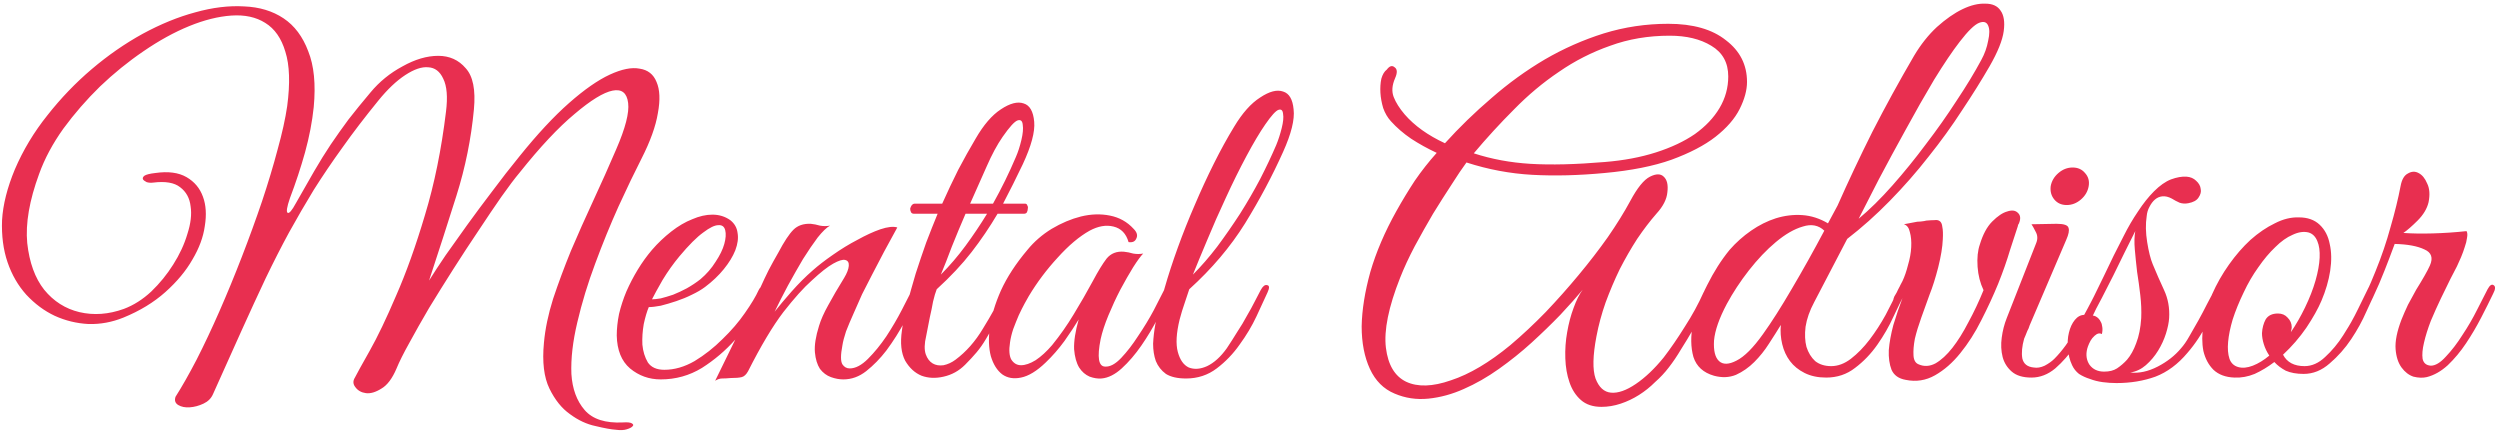 <?xml version="1.0" encoding="UTF-8"?> <svg xmlns="http://www.w3.org/2000/svg" width="437" height="76" viewBox="0 0 437 76" fill="none"> <path d="M108.92 73.84C109.667 73.787 110.173 73.84 110.44 74C110.707 74.16 110.76 74.32 110.6 74.48C110.44 74.693 110.093 74.88 109.56 75.04C109.08 75.2 108.44 75.227 107.64 75.12C106.84 75.067 105.667 74.853 104.12 74.48C102.573 74.16 101.08 73.467 99.64 72.4C98.2 71.387 97 69.893 96.04 67.92C95.08 65.947 94.76 63.28 95.08 59.92C95.293 57.52 95.827 54.96 96.68 52.24C97.587 49.52 98.627 46.72 99.8 43.84C101.027 40.96 102.333 38.027 103.72 35.04C105.107 32.053 106.44 29.067 107.72 26.08C109.32 22.4 110.013 19.707 109.8 18C109.587 16.24 108.68 15.52 107.08 15.84C105.48 16.16 103.267 17.52 100.44 19.92C97.613 22.267 94.413 25.68 90.84 30.16C89.987 31.173 88.92 32.587 87.64 34.4C86.413 36.16 85.08 38.133 83.64 40.32C82.2 42.453 80.733 44.693 79.24 47.04C77.747 49.387 76.333 51.653 75 53.84C73.72 56.027 72.573 58.053 71.56 59.92C70.547 61.733 69.8 63.227 69.32 64.4C68.573 66.16 67.693 67.333 66.68 67.92C65.667 68.56 64.76 68.827 63.96 68.72C63.16 68.613 62.547 68.267 62.12 67.68C61.693 67.147 61.667 66.587 62.04 66C62.36 65.36 63.213 63.813 64.6 61.36C65.987 58.907 67.533 55.68 69.24 51.68C71 47.68 72.68 42.987 74.28 37.6C75.933 32.16 77.16 26.133 77.96 19.52C78.28 16.96 78.12 15.04 77.48 13.76C76.893 12.48 76.013 11.813 74.84 11.76C73.72 11.653 72.387 12.107 70.84 13.12C69.293 14.133 67.72 15.627 66.12 17.6C63.773 20.48 61.693 23.2 59.88 25.76C58.067 28.267 56.387 30.747 54.84 33.2C53.347 35.653 51.907 38.133 50.52 40.64C49.187 43.093 47.827 45.76 46.44 48.64C45.107 51.467 43.693 54.533 42.2 57.84C40.707 61.147 39.053 64.827 37.24 68.88C36.92 69.627 36.36 70.187 35.56 70.56C34.76 70.933 33.96 71.147 33.16 71.2C32.36 71.253 31.693 71.12 31.16 70.8C30.627 70.48 30.467 70 30.68 69.36C31.8 67.6 33.027 65.44 34.36 62.88C35.693 60.267 37.027 57.44 38.36 54.4C39.693 51.36 41 48.187 42.28 44.88C43.56 41.573 44.733 38.347 45.8 35.2C46.867 32 47.773 28.987 48.52 26.16C49.32 23.28 49.88 20.747 50.2 18.56C50.733 14.56 50.627 11.387 49.88 9.04C49.187 6.693 48.013 5.013 46.36 4C44.76 2.987 42.787 2.56 40.44 2.72C38.147 2.88 35.693 3.493 33.08 4.56C30.467 5.627 27.8 7.093 25.08 8.96C22.413 10.773 19.88 12.827 17.48 15.12C15.133 17.413 13 19.867 11.08 22.48C9.213 25.093 7.8 27.733 6.84 30.4C5.133 35.04 4.44 39.067 4.76 42.48C5.133 45.893 6.12 48.613 7.72 50.64C9.373 52.667 11.427 53.973 13.88 54.56C16.387 55.147 18.973 54.96 21.64 54C23.347 53.36 24.947 52.347 26.44 50.96C27.933 49.52 29.213 47.947 30.28 46.24C31.4 44.48 32.227 42.693 32.76 40.88C33.347 39.067 33.533 37.467 33.32 36.08C33.16 34.64 32.547 33.52 31.48 32.72C30.467 31.92 28.893 31.653 26.76 31.92C26.387 31.973 26.013 31.947 25.64 31.84C25.32 31.68 25.107 31.52 25 31.36C24.893 31.147 24.973 30.933 25.24 30.72C25.56 30.507 26.2 30.347 27.16 30.24C29.4 29.92 31.213 30.16 32.6 30.96C33.987 31.76 34.947 32.907 35.48 34.4C36.013 35.84 36.12 37.547 35.8 39.52C35.533 41.44 34.813 43.387 33.64 45.36C32.52 47.333 30.947 49.227 28.92 51.04C26.893 52.853 24.44 54.347 21.56 55.52C19.587 56.32 17.56 56.693 15.48 56.64C13.4 56.533 11.427 56.053 9.56 55.2C7.747 54.347 6.093 53.12 4.6 51.52C3.16 49.92 2.067 48.027 1.32 45.84C0.573 43.653 0.253 41.2 0.36 38.48C0.52 35.76 1.267 32.8 2.6 29.6C4.04 26.24 5.933 23.093 8.28 20.16C10.627 17.173 13.213 14.48 16.04 12.08C18.867 9.68 21.827 7.627 24.92 5.92C28.067 4.213 31.133 2.96 34.12 2.16C37.16 1.307 40.013 0.96 42.68 1.12C45.347 1.227 47.64 1.92 49.56 3.2C51.48 4.48 52.92 6.4 53.88 8.96C54.893 11.467 55.213 14.72 54.84 18.72C54.573 21.28 54.067 23.92 53.32 26.64C52.573 29.307 51.693 31.973 50.68 34.64C50.147 36.187 50.013 37.04 50.28 37.2C50.547 37.36 51.027 36.8 51.72 35.52C52.893 33.44 53.96 31.573 54.92 29.92C55.88 28.267 56.84 26.72 57.8 25.28C58.813 23.787 59.853 22.32 60.92 20.88C62.04 19.44 63.32 17.867 64.76 16.16C66.307 14.293 68.173 12.773 70.36 11.6C72.547 10.373 74.627 9.76 76.6 9.76C78.573 9.76 80.173 10.48 81.4 11.92C82.68 13.307 83.16 15.707 82.84 19.12C82.36 24.24 81.347 29.253 79.8 34.16C78.253 39.067 76.653 44.027 75 49.04C75.8 47.76 76.76 46.293 77.88 44.64C79.053 42.987 80.307 41.227 81.64 39.36C83.027 37.44 84.493 35.467 86.04 33.44C87.587 31.36 89.187 29.307 90.84 27.28C93.933 23.44 96.813 20.347 99.48 18C102.147 15.653 104.52 14 106.6 13.04C108.68 12.08 110.413 11.733 111.8 12C113.24 12.213 114.227 12.987 114.76 14.32C115.347 15.653 115.427 17.467 115 19.76C114.627 22.053 113.667 24.72 112.12 27.76C110.947 30.053 109.613 32.827 108.12 36.08C106.68 39.28 105.32 42.613 104.04 46.08C102.76 49.493 101.72 52.907 100.92 56.32C100.12 59.68 99.773 62.693 99.88 65.36C100.04 67.973 100.813 70.08 102.2 71.68C103.587 73.28 105.827 74 108.92 73.84ZM160.608 51.28C159.968 52.613 159.168 54.213 158.208 56.08C157.248 57.893 156.155 59.627 154.928 61.28C153.861 62.667 152.688 63.867 151.408 64.88C150.181 65.84 148.848 66.32 147.408 66.32C146.715 66.32 145.995 66.187 145.248 65.92C144.501 65.653 143.861 65.173 143.328 64.48C142.848 63.733 142.555 62.773 142.448 61.6C142.341 60.373 142.581 58.827 143.168 56.96C143.488 55.893 144.021 54.693 144.768 53.36C145.515 51.973 146.448 50.373 147.568 48.56C148.048 47.76 148.315 47.067 148.368 46.48C148.421 45.893 148.208 45.547 147.728 45.44C147.301 45.333 146.608 45.547 145.648 46.08C144.688 46.613 143.435 47.6 141.888 49.04C140.501 50.267 138.848 52.107 136.928 54.56C135.061 57.013 133.008 60.453 130.768 64.88C130.448 65.467 130.075 65.813 129.648 65.92C129.221 66.027 128.581 66.08 127.728 66.08C127.141 66.133 126.635 66.16 126.208 66.16C125.835 66.16 125.435 66.293 125.008 66.56C125.595 65.333 126.181 64.133 126.768 62.96C127.355 61.787 127.941 60.587 128.528 59.36C126.821 61.28 124.875 62.933 122.688 64.32C120.501 65.653 118.101 66.32 115.488 66.32C113.461 66.32 111.675 65.68 110.128 64.4C108.635 63.12 107.861 61.2 107.808 58.64C107.808 57.467 107.941 56.213 108.208 54.88C108.528 53.547 108.955 52.24 109.488 50.96C110.075 49.627 110.741 48.347 111.488 47.12C112.235 45.893 113.061 44.747 113.968 43.68C114.981 42.507 116.101 41.44 117.328 40.48C118.555 39.52 119.781 38.8 121.008 38.32C122.235 37.787 123.408 37.52 124.528 37.52C125.701 37.52 126.741 37.84 127.648 38.48C128.395 39.067 128.821 39.813 128.928 40.72C129.088 41.627 128.955 42.64 128.528 43.76C128.101 44.827 127.435 45.92 126.528 47.04C125.621 48.16 124.528 49.2 123.248 50.16C122.608 50.64 121.835 51.093 120.928 51.52C120.075 51.947 119.168 52.32 118.208 52.64C117.248 52.96 116.341 53.227 115.488 53.44C114.635 53.6 113.941 53.68 113.408 53.68C113.088 54.427 112.795 55.413 112.528 56.64C112.315 57.867 112.235 59.067 112.288 60.24C112.395 61.413 112.715 62.453 113.248 63.36C113.835 64.213 114.795 64.64 116.128 64.64C117.888 64.64 119.648 64.133 121.408 63.12C123.168 62.053 124.795 60.773 126.288 59.28C127.835 57.787 129.141 56.267 130.208 54.72C131.328 53.12 132.128 51.787 132.608 50.72C132.715 50.507 132.821 50.347 132.928 50.24C133.408 49.173 133.888 48.16 134.368 47.2C134.901 46.187 135.461 45.173 136.048 44.16C137.061 42.24 137.941 40.907 138.688 40.16C139.435 39.413 140.448 39.067 141.728 39.12C142.261 39.173 142.795 39.28 143.328 39.44C143.915 39.547 144.501 39.547 145.088 39.44C144.501 39.76 143.781 40.453 142.928 41.52C142.128 42.587 141.275 43.84 140.368 45.28C139.515 46.72 138.635 48.267 137.728 49.92C136.875 51.52 136.101 53.04 135.408 54.48C136.208 53.467 137.195 52.293 138.368 50.96C139.595 49.573 140.821 48.347 142.048 47.28C143.008 46.427 144.181 45.52 145.568 44.56C147.008 43.547 148.448 42.667 149.888 41.92C151.328 41.12 152.661 40.507 153.888 40.08C155.168 39.653 156.155 39.547 156.848 39.76C155.248 42.64 153.781 45.387 152.448 48C151.861 49.12 151.275 50.267 150.688 51.44C150.155 52.613 149.648 53.76 149.168 54.88C148.688 55.947 148.261 56.96 147.888 57.92C147.568 58.88 147.355 59.707 147.248 60.4C146.928 62.053 146.928 63.147 147.248 63.68C147.568 64.16 147.995 64.4 148.528 64.4C149.541 64.4 150.608 63.84 151.728 62.72C152.848 61.6 153.915 60.293 154.928 58.8C155.941 57.253 156.848 55.707 157.648 54.16C158.448 52.613 159.061 51.413 159.488 50.56C159.808 49.867 160.155 49.627 160.528 49.84C160.955 50 160.981 50.48 160.608 51.28ZM122.448 48.8C123.515 47.893 124.395 46.88 125.088 45.76C125.835 44.64 126.341 43.6 126.608 42.64C126.875 41.68 126.928 40.88 126.768 40.24C126.608 39.6 126.208 39.307 125.568 39.36C124.928 39.36 124.048 39.787 122.928 40.64C121.808 41.44 120.421 42.827 118.768 44.8C117.701 46.08 116.715 47.467 115.808 48.96C114.955 50.453 114.341 51.573 113.968 52.32C114.341 52.32 114.848 52.267 115.488 52.16C116.128 52 116.848 51.787 117.648 51.52C118.448 51.2 119.248 50.827 120.048 50.4C120.901 49.92 121.701 49.387 122.448 48.8ZM179.178 35.6C179.391 35.6 179.524 35.707 179.578 35.92C179.684 36.08 179.711 36.267 179.658 36.48C179.658 36.693 179.604 36.907 179.498 37.12C179.391 37.28 179.231 37.36 179.018 37.36H174.378C172.991 39.707 171.471 41.947 169.818 44.08C168.164 46.213 166.138 48.373 163.738 50.56C163.524 51.093 163.311 51.813 163.098 52.72C162.938 53.627 162.751 54.533 162.538 55.44C162.324 56.453 162.111 57.547 161.898 58.72C161.578 60.053 161.551 61.12 161.818 61.92C162.084 62.667 162.484 63.2 163.018 63.52C163.551 63.84 164.191 63.947 164.938 63.84C165.684 63.68 166.378 63.36 167.018 62.88C168.884 61.493 170.484 59.68 171.818 57.44C173.204 55.2 174.431 52.987 175.497 50.8C175.818 50.053 176.164 49.76 176.538 49.92C176.964 50.027 176.964 50.48 176.538 51.28C175.631 53.147 174.858 54.693 174.218 55.92C173.578 57.147 172.964 58.24 172.378 59.2C171.844 60.107 171.284 60.907 170.698 61.6C170.111 62.293 169.444 63.013 168.698 63.76C167.631 64.827 166.378 65.52 164.938 65.84C163.551 66.16 162.271 66.107 161.098 65.68C159.924 65.2 158.964 64.32 158.218 63.04C157.524 61.707 157.338 59.947 157.658 57.76C157.818 56.427 158.111 54.907 158.538 53.2C159.018 51.44 159.524 49.653 160.058 47.84C160.644 46.027 161.258 44.213 161.898 42.4C162.591 40.587 163.258 38.907 163.898 37.36H159.738C159.524 37.36 159.364 37.28 159.258 37.12C159.151 36.907 159.098 36.693 159.098 36.48C159.151 36.267 159.231 36.08 159.338 35.92C159.498 35.707 159.684 35.6 159.898 35.6H164.698C165.604 33.573 166.538 31.6 167.498 29.68C168.511 27.76 169.524 25.947 170.538 24.24C171.924 21.84 173.391 20.133 174.938 19.12C176.538 18.053 177.871 17.707 178.938 18.08C180.004 18.4 180.618 19.467 180.778 21.28C180.938 23.04 180.271 25.52 178.778 28.72C177.658 31.067 176.511 33.36 175.338 35.6H179.178ZM177.578 27.44C177.951 26.587 178.271 25.6 178.538 24.48C178.804 23.36 178.884 22.48 178.778 21.84C178.724 21.147 178.431 20.88 177.898 21.04C177.364 21.2 176.484 22.16 175.258 23.92C174.298 25.307 173.364 27.04 172.458 29.12C171.551 31.147 170.591 33.307 169.578 35.6H173.578C175.071 32.933 176.404 30.213 177.578 27.44ZM168.778 37.36C167.924 39.333 167.124 41.253 166.378 43.12C165.684 44.987 165.044 46.613 164.458 48C166.004 46.453 167.444 44.773 168.778 42.96C170.111 41.147 171.364 39.28 172.538 37.36H168.778ZM204.633 51.28C204.046 52.507 203.3 53.947 202.393 55.6C201.54 57.253 200.58 58.853 199.513 60.4C198.446 61.947 197.3 63.28 196.073 64.4C194.9 65.467 193.726 66.053 192.553 66.16C191.913 66.213 191.22 66.107 190.473 65.84C189.726 65.52 189.113 64.987 188.633 64.24C188.153 63.44 187.86 62.373 187.753 61.04C187.7 59.653 187.966 57.92 188.553 55.84C187.913 56.907 187.086 58.16 186.073 59.6C185.06 60.987 183.966 62.24 182.793 63.36C181.246 64.853 179.806 65.733 178.473 66C177.193 66.267 176.1 66.08 175.193 65.44C174.286 64.747 173.62 63.68 173.193 62.24C172.82 60.8 172.766 59.12 173.033 57.2C173.3 55.227 173.94 53.093 174.953 50.8C176.02 48.453 177.566 46.08 179.593 43.68C180.766 42.24 182.18 41.013 183.833 40C185.54 38.987 187.246 38.267 188.953 37.84C190.713 37.413 192.393 37.36 193.993 37.68C195.646 38 197.033 38.773 198.153 40C198.74 40.587 198.9 41.147 198.633 41.68C198.42 42.213 197.966 42.427 197.273 42.32C196.846 40.827 195.966 39.92 194.633 39.6C193.353 39.28 191.966 39.52 190.473 40.32C188.66 41.333 186.793 42.907 184.873 45.04C182.953 47.12 181.273 49.36 179.833 51.76C179.673 52.027 179.433 52.453 179.113 53.04C178.793 53.627 178.446 54.32 178.073 55.12C177.753 55.867 177.433 56.667 177.113 57.52C176.846 58.32 176.66 59.093 176.553 59.84C176.34 61.227 176.42 62.24 176.793 62.88C177.22 63.52 177.78 63.84 178.473 63.84C179.22 63.84 180.073 63.547 181.033 62.96C181.993 62.32 182.953 61.44 183.913 60.32C185.3 58.613 186.553 56.827 187.673 54.96C188.846 53.04 189.966 51.093 191.033 49.12C191.94 47.413 192.74 46.107 193.433 45.2C194.18 44.293 195.193 43.893 196.473 44C197.006 44.053 197.54 44.16 198.073 44.32C198.66 44.427 199.246 44.427 199.833 44.32C199.406 44.747 198.82 45.547 198.073 46.72C197.38 47.84 196.633 49.147 195.833 50.64C195.086 52.08 194.393 53.573 193.753 55.12C193.113 56.667 192.66 58.053 192.393 59.28C191.753 62.48 192.02 64.08 193.193 64.08C194.046 64.133 194.98 63.627 195.993 62.56C197.006 61.493 197.993 60.213 198.953 58.72C199.966 57.227 200.873 55.733 201.673 54.24C202.473 52.693 203.086 51.493 203.513 50.64C203.886 49.947 204.26 49.68 204.633 49.84C205.006 50 205.006 50.48 204.633 51.28ZM224.282 26.56C222.415 30.72 220.202 34.88 217.642 39.04C215.082 43.147 211.829 46.987 207.882 50.56C207.669 51.253 207.402 52.053 207.082 52.96C206.762 53.867 206.469 54.827 206.202 55.84C205.615 58.24 205.509 60.133 205.882 61.52C206.255 62.907 206.895 63.813 207.802 64.24C208.762 64.613 209.829 64.533 211.002 64C212.229 63.413 213.375 62.373 214.442 60.88C215.082 59.92 215.695 58.96 216.282 58C216.922 57.04 217.482 56.107 217.962 55.2C218.495 54.293 218.949 53.467 219.322 52.72C219.749 51.92 220.095 51.253 220.362 50.72C220.735 50.027 221.109 49.733 221.482 49.84C221.909 49.893 221.935 50.32 221.562 51.12C221.082 52.187 220.442 53.573 219.642 55.28C218.842 56.987 217.855 58.64 216.682 60.24C215.562 61.84 214.229 63.227 212.682 64.4C211.135 65.573 209.349 66.16 207.322 66.16C205.829 66.16 204.655 65.893 203.802 65.36C203.002 64.773 202.415 64.027 202.042 63.12C201.722 62.213 201.562 61.2 201.562 60.08C201.615 58.96 201.749 57.813 201.962 56.64C202.175 55.467 202.442 54.347 202.762 53.28C203.082 52.16 203.349 51.2 203.562 50.4C204.202 48.16 204.975 45.787 205.882 43.28C206.789 40.773 207.775 38.293 208.842 35.84C209.909 33.333 211.029 30.907 212.202 28.56C213.375 26.213 214.549 24.08 215.722 22.16C217.162 19.76 218.682 18.053 220.282 17.04C221.882 15.973 223.215 15.627 224.282 16C225.349 16.32 225.962 17.36 226.122 19.12C226.335 20.88 225.722 23.36 224.282 26.56ZM223.082 25.36C223.455 24.453 223.775 23.467 224.042 22.4C224.309 21.333 224.389 20.507 224.282 19.92C224.229 19.28 223.962 19.04 223.482 19.2C223.002 19.36 222.229 20.213 221.162 21.76C220.202 23.147 219.109 24.987 217.882 27.28C216.655 29.573 215.455 32 214.282 34.56C213.109 37.067 212.015 39.547 211.002 42C209.989 44.4 209.162 46.4 208.522 48C209.962 46.56 211.375 44.933 212.762 43.12C214.149 41.253 215.482 39.333 216.762 37.36C218.042 35.333 219.215 33.307 220.282 31.28C221.349 29.2 222.282 27.227 223.082 25.36ZM305.378 14.32C305.378 15.76 304.951 17.333 304.098 19.04C303.245 20.747 301.831 22.373 299.858 23.92C297.938 25.413 295.378 26.747 292.178 27.92C289.031 29.04 285.138 29.813 280.498 30.24C275.965 30.667 271.751 30.773 267.858 30.56C263.965 30.347 260.125 29.627 256.338 28.4C255.591 29.413 254.711 30.72 253.698 32.32C252.685 33.867 251.618 35.547 250.498 37.36C249.431 39.173 248.365 41.067 247.298 43.04C246.285 44.96 245.431 46.8 244.738 48.56C242.711 53.68 241.885 57.76 242.258 60.8C242.631 63.787 243.805 65.76 245.778 66.72C247.805 67.68 250.418 67.6 253.618 66.48C256.871 65.413 260.338 63.36 264.018 60.32C266.098 58.56 268.151 56.64 270.178 54.56C272.205 52.427 274.125 50.267 275.938 48.08C277.805 45.84 279.511 43.627 281.058 41.44C282.605 39.2 283.911 37.093 284.978 35.12C286.205 32.827 287.351 31.413 288.418 30.88C289.485 30.347 290.285 30.347 290.818 30.88C291.405 31.413 291.618 32.32 291.458 33.6C291.351 34.827 290.711 36.08 289.538 37.36C288.418 38.64 287.298 40.107 286.178 41.76C285.111 43.413 284.098 45.173 283.138 47.04C282.231 48.907 281.405 50.853 280.658 52.88C279.965 54.853 279.431 56.827 279.058 58.8C278.418 62.16 278.365 64.613 278.898 66.16C279.485 67.707 280.391 68.533 281.618 68.64C282.845 68.747 284.285 68.24 285.938 67.12C287.591 66 289.218 64.453 290.818 62.48C292.045 60.88 293.271 59.093 294.498 57.12C295.778 55.147 296.871 53.147 297.778 51.12C298.151 50.373 298.578 50 299.058 50C299.538 50 299.565 50.48 299.138 51.44C298.765 52.24 298.311 53.173 297.778 54.24C297.245 55.307 296.631 56.427 295.938 57.6C295.298 58.72 294.605 59.867 293.858 61.04C293.165 62.213 292.445 63.28 291.698 64.24C291.005 65.147 290.205 66 289.298 66.8C288.445 67.653 287.511 68.4 286.498 69.04C285.485 69.68 284.418 70.187 283.298 70.56C282.178 70.933 281.058 71.12 279.938 71.12C278.445 71.12 277.245 70.72 276.338 69.92C275.431 69.12 274.765 68.08 274.338 66.8C273.911 65.573 273.671 64.187 273.618 62.64C273.565 61.093 273.671 59.573 273.938 58.08C274.205 56.533 274.578 55.12 275.058 53.84C275.538 52.507 276.071 51.44 276.658 50.64C275.591 51.92 274.285 53.387 272.738 55.04C271.191 56.64 269.511 58.267 267.698 59.92C265.938 61.52 264.045 63.04 262.018 64.48C259.991 65.92 257.938 67.093 255.858 68C253.831 68.907 251.778 69.467 249.698 69.68C247.618 69.893 245.645 69.6 243.778 68.8C241.858 68 240.418 66.56 239.458 64.48C238.498 62.4 238.018 59.92 238.018 57.04C238.071 54.16 238.578 50.987 239.538 47.52C240.551 44.053 242.071 40.507 244.098 36.88C245.111 35.067 246.178 33.307 247.298 31.6C248.471 29.893 249.751 28.267 251.138 26.72C249.538 25.973 248.045 25.147 246.658 24.24C245.325 23.333 244.151 22.32 243.138 21.2C242.551 20.56 242.098 19.787 241.778 18.88C241.511 17.973 241.351 17.093 241.298 16.24C241.245 15.333 241.298 14.507 241.458 13.76C241.671 13.013 241.991 12.48 242.418 12.16C242.898 11.52 243.351 11.387 243.778 11.76C244.258 12.08 244.285 12.72 243.858 13.68C243.325 14.907 243.245 16 243.618 16.96C243.991 17.92 244.631 18.933 245.538 20C247.245 21.973 249.591 23.653 252.578 25.04C255.085 22.267 257.805 19.627 260.738 17.12C263.671 14.56 266.765 12.32 270.018 10.4C273.325 8.48 276.765 6.96 280.338 5.84C283.965 4.72 287.725 4.16 291.618 4.16C295.938 4.16 299.298 5.12 301.698 7.04C304.151 8.907 305.378 11.333 305.378 14.32ZM302.098 13.36C302.098 10.96 301.111 9.173 299.138 8C297.218 6.827 294.791 6.24 291.858 6.24C288.125 6.24 284.658 6.827 281.458 8C278.258 9.12 275.271 10.64 272.498 12.56C269.725 14.427 267.111 16.613 264.658 19.12C262.205 21.573 259.858 24.133 257.618 26.8C260.711 27.813 264.018 28.427 267.538 28.64C271.111 28.853 275.431 28.747 280.498 28.32C283.805 28.053 286.791 27.493 289.458 26.64C292.125 25.787 294.391 24.72 296.258 23.44C298.125 22.107 299.565 20.587 300.578 18.88C301.591 17.173 302.098 15.333 302.098 13.36ZM347.771 11.6C346.385 14 344.785 16.56 342.971 19.28C341.211 22 339.265 24.693 337.131 27.36C335.051 30.027 332.785 32.613 330.331 35.12C327.931 37.573 325.451 39.787 322.891 41.76L317.131 52.8C316.331 54.293 315.825 55.733 315.611 57.12C315.451 58.453 315.505 59.627 315.771 60.64C316.091 61.653 316.598 62.48 317.291 63.12C318.038 63.707 318.971 64 320.091 64C321.265 64 322.411 63.573 323.531 62.72C324.705 61.813 325.798 60.693 326.811 59.36C327.825 58.027 328.758 56.587 329.611 55.04C330.465 53.44 331.185 51.973 331.771 50.64C332.091 49.893 332.465 49.6 332.891 49.76C333.371 49.867 333.425 50.32 333.051 51.12C332.465 52.24 331.771 53.653 330.971 55.36C330.225 57.013 329.291 58.64 328.171 60.24C327.051 61.84 325.745 63.2 324.251 64.32C322.811 65.44 321.131 66 319.211 66C317.771 66 316.518 65.733 315.451 65.2C314.385 64.667 313.531 63.973 312.891 63.12C312.251 62.267 311.798 61.28 311.531 60.16C311.265 59.04 311.185 57.92 311.291 56.8C310.705 57.76 310.011 58.853 309.211 60.08C308.465 61.253 307.611 62.32 306.651 63.28C305.691 64.24 304.625 64.987 303.451 65.52C302.278 66 300.998 66.053 299.611 65.68C297.745 65.147 296.545 64.053 296.011 62.4C295.531 60.693 295.505 58.747 295.931 56.56C296.411 54.373 297.238 52.133 298.411 49.84C299.585 47.493 300.891 45.44 302.331 43.68C303.451 42.4 304.705 41.28 306.091 40.32C307.478 39.36 308.918 38.64 310.411 38.16C311.958 37.68 313.505 37.493 315.051 37.6C316.598 37.707 318.091 38.187 319.531 39.04L321.211 35.92C323.078 31.707 325.105 27.413 327.291 23.04C329.531 18.667 331.958 14.24 334.571 9.76C335.745 7.787 337.078 6.107 338.571 4.72C340.118 3.333 341.611 2.293 343.051 1.6C344.491 0.907 345.825 0.587 347.051 0.64C348.278 0.64 349.158 1.04 349.691 1.84C350.278 2.64 350.465 3.84 350.251 5.44C350.038 7.04 349.211 9.093 347.771 11.6ZM318.891 40.32C317.878 39.36 316.625 39.12 315.131 39.6C313.638 40.027 312.065 40.933 310.411 42.32C308.811 43.653 307.238 45.307 305.691 47.28C304.198 49.2 302.918 51.147 301.851 53.12C300.518 55.627 299.771 57.76 299.611 59.52C299.505 61.28 299.798 62.48 300.491 63.12C301.185 63.76 302.198 63.733 303.531 63.04C304.918 62.347 306.465 60.8 308.171 58.4C309.665 56.32 311.345 53.68 313.211 50.48C315.131 47.227 317.025 43.84 318.891 40.32ZM346.331 10.48C346.918 9.413 347.318 8.293 347.531 7.12C347.798 5.947 347.798 5.067 347.531 4.48C347.265 3.84 346.731 3.68 345.931 4C345.131 4.32 344.011 5.413 342.571 7.28C341.291 8.933 339.798 11.147 338.091 13.92C336.438 16.693 334.785 19.6 333.131 22.64C331.478 25.627 329.905 28.533 328.411 31.36C326.971 34.187 325.798 36.48 324.891 38.24C326.811 36.64 328.785 34.693 330.811 32.4C332.838 30.107 334.785 27.707 336.651 25.2C338.571 22.693 340.358 20.16 342.011 17.6C343.718 15.04 345.158 12.667 346.331 10.48ZM352.881 39.12C352.775 39.227 352.721 39.36 352.721 39.52C352.401 40.48 351.948 41.867 351.361 43.68C350.828 45.493 350.135 47.467 349.281 49.6C348.428 51.68 347.441 53.813 346.321 56C345.255 58.133 344.028 60.053 342.641 61.76C341.308 63.413 339.841 64.693 338.241 65.6C336.641 66.507 334.935 66.773 333.121 66.4C331.895 66.187 331.068 65.6 330.641 64.64C330.268 63.68 330.108 62.533 330.161 61.2C330.268 59.867 330.535 58.4 330.961 56.8C331.441 55.2 331.975 53.627 332.561 52.08C332.135 52.773 331.708 53.067 331.281 52.96C330.908 52.8 330.855 52.427 331.121 51.84C331.388 51.413 331.628 50.987 331.841 50.56C332.055 50.08 332.295 49.6 332.561 49.12C332.935 48.32 333.255 47.387 333.521 46.32C333.841 45.253 334.028 44.213 334.081 43.2C334.135 42.187 334.055 41.307 333.841 40.56C333.681 39.813 333.335 39.36 332.801 39.2C333.388 39.093 333.948 38.987 334.481 38.88C334.908 38.773 335.335 38.72 335.761 38.72C336.241 38.667 336.561 38.613 336.721 38.56C337.308 38.507 337.788 38.48 338.161 38.48C338.535 38.427 338.828 38.48 339.041 38.64C339.308 38.8 339.468 39.147 339.521 39.68C339.628 40.16 339.655 40.88 339.601 41.84C339.548 43.173 339.281 44.8 338.801 46.72C338.321 48.587 337.815 50.187 337.281 51.52C336.801 52.853 336.321 54.187 335.841 55.52C335.361 56.853 334.988 58.08 334.721 59.2C334.508 60.32 334.428 61.307 334.481 62.16C334.535 62.96 334.828 63.467 335.361 63.68C336.321 64.107 337.308 64.053 338.321 63.52C339.335 62.933 340.321 62.027 341.281 60.8C342.241 59.573 343.175 58.08 344.081 56.32C345.041 54.56 345.921 52.693 346.721 50.72C346.135 49.493 345.788 48.133 345.681 46.64C345.575 45.093 345.708 43.787 346.081 42.72C346.615 40.96 347.335 39.627 348.241 38.72C349.201 37.76 350.081 37.173 350.881 36.96C351.681 36.693 352.295 36.773 352.721 37.2C353.201 37.627 353.255 38.267 352.881 39.12ZM365.099 32.56C364.939 33.467 364.485 34.24 363.739 34.88C362.992 35.52 362.165 35.84 361.259 35.84C360.352 35.84 359.632 35.52 359.099 34.88C358.565 34.24 358.352 33.467 358.459 32.56C358.619 31.653 359.072 30.88 359.819 30.24C360.565 29.6 361.392 29.28 362.299 29.28C363.205 29.28 363.925 29.6 364.459 30.24C365.045 30.88 365.259 31.653 365.099 32.56ZM353.819 59.2C353.445 60.533 353.339 61.68 353.499 62.64C353.712 63.6 354.379 64.133 355.499 64.24C356.085 64.347 356.725 64.24 357.419 63.92C358.112 63.547 358.672 63.147 359.099 62.72C360.432 61.387 361.739 59.6 363.019 57.36C364.299 55.12 365.499 52.88 366.619 50.64C366.939 49.893 367.285 49.627 367.659 49.84C368.032 50.053 368.032 50.56 367.659 51.36C367.125 52.48 366.459 53.867 365.659 55.52C364.859 57.173 363.899 58.8 362.779 60.4C361.712 61.947 360.539 63.28 359.259 64.4C357.979 65.467 356.592 66 355.099 66C353.605 66 352.459 65.653 351.659 64.96C350.859 64.267 350.325 63.413 350.059 62.4C349.792 61.333 349.739 60.213 349.899 59.04C350.059 57.813 350.352 56.667 350.779 55.6L355.899 42.56C356.219 41.813 356.192 41.12 355.819 40.48C355.499 39.84 355.259 39.413 355.099 39.2L359.499 39.12C360.779 39.12 361.472 39.36 361.579 39.84C361.739 40.267 361.605 40.96 361.179 41.92L354.779 56.88C354.672 57.253 354.539 57.573 354.379 57.84C354.272 58.107 354.165 58.373 354.059 58.64C353.952 58.907 353.872 59.093 353.819 59.2ZM388.445 50.88C387.698 52.533 386.845 54.347 385.885 56.32C384.925 58.293 383.752 60.08 382.365 61.68C380.712 63.653 378.845 65.04 376.765 65.84C374.685 66.587 372.418 66.96 369.965 66.96C369.165 66.96 368.365 66.907 367.565 66.8C366.765 66.693 366.018 66.507 365.325 66.24C364.632 66.027 363.992 65.733 363.405 65.36C362.872 64.933 362.472 64.427 362.205 63.84C361.778 62.933 361.538 61.973 361.485 60.96C361.378 59.947 361.432 59.013 361.645 58.16C361.858 57.253 362.205 56.507 362.685 55.92C363.165 55.333 363.725 55.04 364.365 55.04C365.432 53.013 366.552 50.773 367.725 48.32C368.898 45.813 370.072 43.44 371.245 41.2C371.992 39.707 372.818 38.293 373.725 36.96C374.632 35.573 375.565 34.4 376.525 33.44C377.538 32.427 378.525 31.733 379.485 31.36C380.498 30.987 381.405 30.827 382.205 30.88C382.898 30.933 383.458 31.173 383.885 31.6C384.365 32.027 384.632 32.507 384.685 33.04C384.792 33.52 384.658 34.027 384.285 34.56C383.965 35.04 383.378 35.36 382.525 35.52C381.992 35.627 381.485 35.6 381.005 35.44C380.525 35.227 380.072 34.987 379.645 34.72C379.058 34.4 378.498 34.267 377.965 34.32C377.485 34.373 377.058 34.56 376.685 34.88C376.312 35.2 375.992 35.627 375.725 36.16C375.458 36.64 375.298 37.173 375.245 37.76C375.032 39.147 375.058 40.667 375.325 42.32C375.592 43.973 375.912 45.253 376.285 46.16C376.925 47.707 377.592 49.227 378.285 50.72C378.978 52.213 379.272 53.84 379.165 55.6C379.112 56.4 378.925 57.307 378.605 58.32C378.285 59.333 377.832 60.32 377.245 61.28C376.658 62.24 375.938 63.093 375.085 63.84C374.285 64.533 373.378 64.96 372.365 65.12C373.912 65.28 375.512 64.933 377.165 64.08C378.818 63.227 380.178 62.16 381.245 60.88C381.725 60.347 382.205 59.653 382.685 58.8C383.218 57.893 383.752 56.96 384.285 56C384.818 55.04 385.325 54.08 385.805 53.12C386.338 52.107 386.818 51.2 387.245 50.4C387.458 49.973 387.752 49.84 388.125 50C388.552 50.16 388.658 50.453 388.445 50.88ZM367.805 64.96C368.712 64.96 369.458 64.773 370.045 64.4C370.685 63.973 371.272 63.467 371.805 62.88C372.445 62.133 372.978 61.173 373.405 60C373.885 58.773 374.178 57.307 374.285 55.6C374.338 54.32 374.285 52.987 374.125 51.6C373.965 50.213 373.778 48.853 373.565 47.52C373.405 46.133 373.272 44.827 373.165 43.6C373.058 42.373 373.085 41.307 373.245 40.4C372.712 41.467 372.098 42.693 371.405 44.08C370.765 45.413 370.098 46.773 369.405 48.16C368.712 49.493 368.045 50.8 367.405 52.08C366.765 53.307 366.205 54.347 365.725 55.2C365.885 55.147 366.072 55.173 366.285 55.28C366.712 55.493 367.032 55.84 367.245 56.32C367.352 56.48 367.432 56.773 367.485 57.2C367.538 57.573 367.512 57.973 367.405 58.4C367.138 58.24 366.845 58.24 366.525 58.4C366.258 58.56 365.992 58.8 365.725 59.12C365.512 59.387 365.325 59.707 365.165 60.08C365.005 60.453 364.898 60.747 364.845 60.96C364.578 62.027 364.712 62.96 365.245 63.76C365.832 64.56 366.685 64.96 367.805 64.96ZM415.234 50.96C414.914 51.707 414.38 52.88 413.634 54.48C412.94 56.08 412.06 57.68 410.994 59.28C409.927 60.88 408.674 62.293 407.234 63.52C405.847 64.747 404.327 65.36 402.674 65.36C401.447 65.36 400.407 65.173 399.554 64.8C398.754 64.373 398.087 63.867 397.554 63.28C396.434 64.133 395.287 64.827 394.114 65.36C392.94 65.84 391.767 66.053 390.594 66C389.047 65.947 387.82 65.493 386.914 64.64C386.06 63.787 385.474 62.693 385.154 61.36C384.887 59.973 384.887 58.427 385.154 56.72C385.42 54.96 385.927 53.2 386.674 51.44C387.474 49.627 388.46 47.893 389.634 46.24C390.807 44.587 392.06 43.147 393.394 41.92C394.78 40.693 396.194 39.733 397.634 39.04C399.074 38.293 400.487 37.947 401.874 38C403.367 38 404.567 38.427 405.474 39.28C406.38 40.133 406.967 41.253 407.234 42.64C407.554 44.027 407.58 45.6 407.314 47.36C407.047 49.067 406.54 50.8 405.794 52.56C405.207 53.947 404.327 55.52 403.154 57.28C401.98 58.987 400.62 60.56 399.074 62C399.767 63.333 401.02 64 402.834 64C404.114 64 405.314 63.467 406.434 62.4C407.607 61.333 408.674 60.053 409.634 58.56C410.594 57.067 411.447 55.547 412.194 54C412.94 52.453 413.554 51.2 414.034 50.24C414.247 49.813 414.567 49.68 414.994 49.84C415.42 50 415.5 50.373 415.234 50.96ZM403.554 40.64C402.7 40.427 401.767 40.56 400.754 41.04C399.74 41.467 398.727 42.187 397.714 43.2C396.7 44.16 395.714 45.333 394.754 46.72C393.794 48.053 392.94 49.52 392.194 51.12C391.394 52.773 390.754 54.347 390.274 55.84C389.847 57.28 389.58 58.587 389.474 59.76C389.367 60.933 389.447 61.92 389.714 62.72C389.98 63.467 390.487 63.947 391.234 64.16C391.98 64.373 392.834 64.293 393.794 63.92C394.754 63.547 395.714 62.96 396.674 62.16C396.247 61.52 395.927 60.853 395.714 60.16C395.5 59.467 395.394 58.827 395.394 58.24C395.447 57.333 395.66 56.533 396.034 55.84C396.46 55.147 397.18 54.8 398.194 54.8C398.887 54.8 399.447 55.04 399.874 55.52C400.354 56 400.594 56.56 400.594 57.2C400.594 57.36 400.567 57.52 400.514 57.68C400.514 57.787 400.487 57.92 400.434 58.08C401.34 56.747 402.167 55.307 402.914 53.76C403.714 52.107 404.327 50.533 404.754 49.04C405.18 47.547 405.42 46.213 405.474 45.04C405.527 43.867 405.394 42.907 405.074 42.16C404.754 41.36 404.247 40.853 403.554 40.64ZM435.791 51.36C435.204 52.587 434.511 53.973 433.711 55.52C432.911 57.067 432.031 58.56 431.071 60C430.111 61.44 429.044 62.72 427.871 63.84C426.697 64.907 425.471 65.6 424.191 65.92C423.497 66.08 422.724 66.053 421.871 65.84C421.071 65.573 420.377 65.04 419.791 64.24C419.204 63.44 418.857 62.373 418.751 61.04C418.644 59.653 418.991 57.92 419.791 55.84C420.111 55.04 420.484 54.187 420.911 53.28C421.391 52.373 421.871 51.493 422.351 50.64C422.884 49.787 423.364 48.987 423.791 48.24C424.217 47.493 424.537 46.88 424.751 46.4C425.337 45.067 425.017 44.133 423.791 43.6C422.564 43.013 420.831 42.693 418.591 42.64L417.631 45.2C417.151 46.48 416.564 47.947 415.871 49.6C415.177 51.2 414.404 52.853 413.551 54.56C412.697 56.213 411.791 57.787 410.831 59.28C409.871 60.72 408.911 61.92 407.951 62.88C407.631 63.147 407.391 63.147 407.231 62.88C407.017 62.56 407.044 62.213 407.311 61.84C408.911 59.76 410.377 57.493 411.711 55.04C413.044 52.533 414.217 50 415.231 47.44C416.297 44.827 417.177 42.24 417.871 39.68C418.617 37.12 419.204 34.72 419.631 32.48C419.844 31.36 420.271 30.64 420.911 30.32C421.551 29.947 422.164 29.92 422.751 30.24C423.391 30.56 423.897 31.173 424.271 32.08C424.697 32.933 424.777 34.027 424.511 35.36C424.244 36.48 423.604 37.547 422.591 38.56C421.631 39.52 420.804 40.24 420.111 40.72C421.604 40.827 423.311 40.853 425.231 40.8C427.204 40.747 429.177 40.613 431.151 40.4C431.311 40.667 431.337 41.067 431.231 41.6C431.177 42.08 431.044 42.613 430.831 43.2C430.671 43.733 430.457 44.32 430.191 44.96C429.924 45.547 429.684 46.08 429.471 46.56C429.257 46.987 428.884 47.707 428.351 48.72C427.871 49.733 427.311 50.88 426.671 52.16C426.084 53.387 425.497 54.693 424.911 56.08C424.377 57.467 423.977 58.747 423.711 59.92C423.444 61.04 423.364 61.973 423.471 62.72C423.631 63.467 424.111 63.867 424.911 63.92C425.711 63.92 426.591 63.387 427.551 62.32C428.564 61.253 429.524 60 430.431 58.56C431.391 57.12 432.244 55.653 432.991 54.16C433.791 52.613 434.404 51.413 434.831 50.56C435.204 49.867 435.551 49.627 435.871 49.84C436.244 50.053 436.217 50.56 435.791 51.36Z" fill="#E82F50"></path> </svg> 
